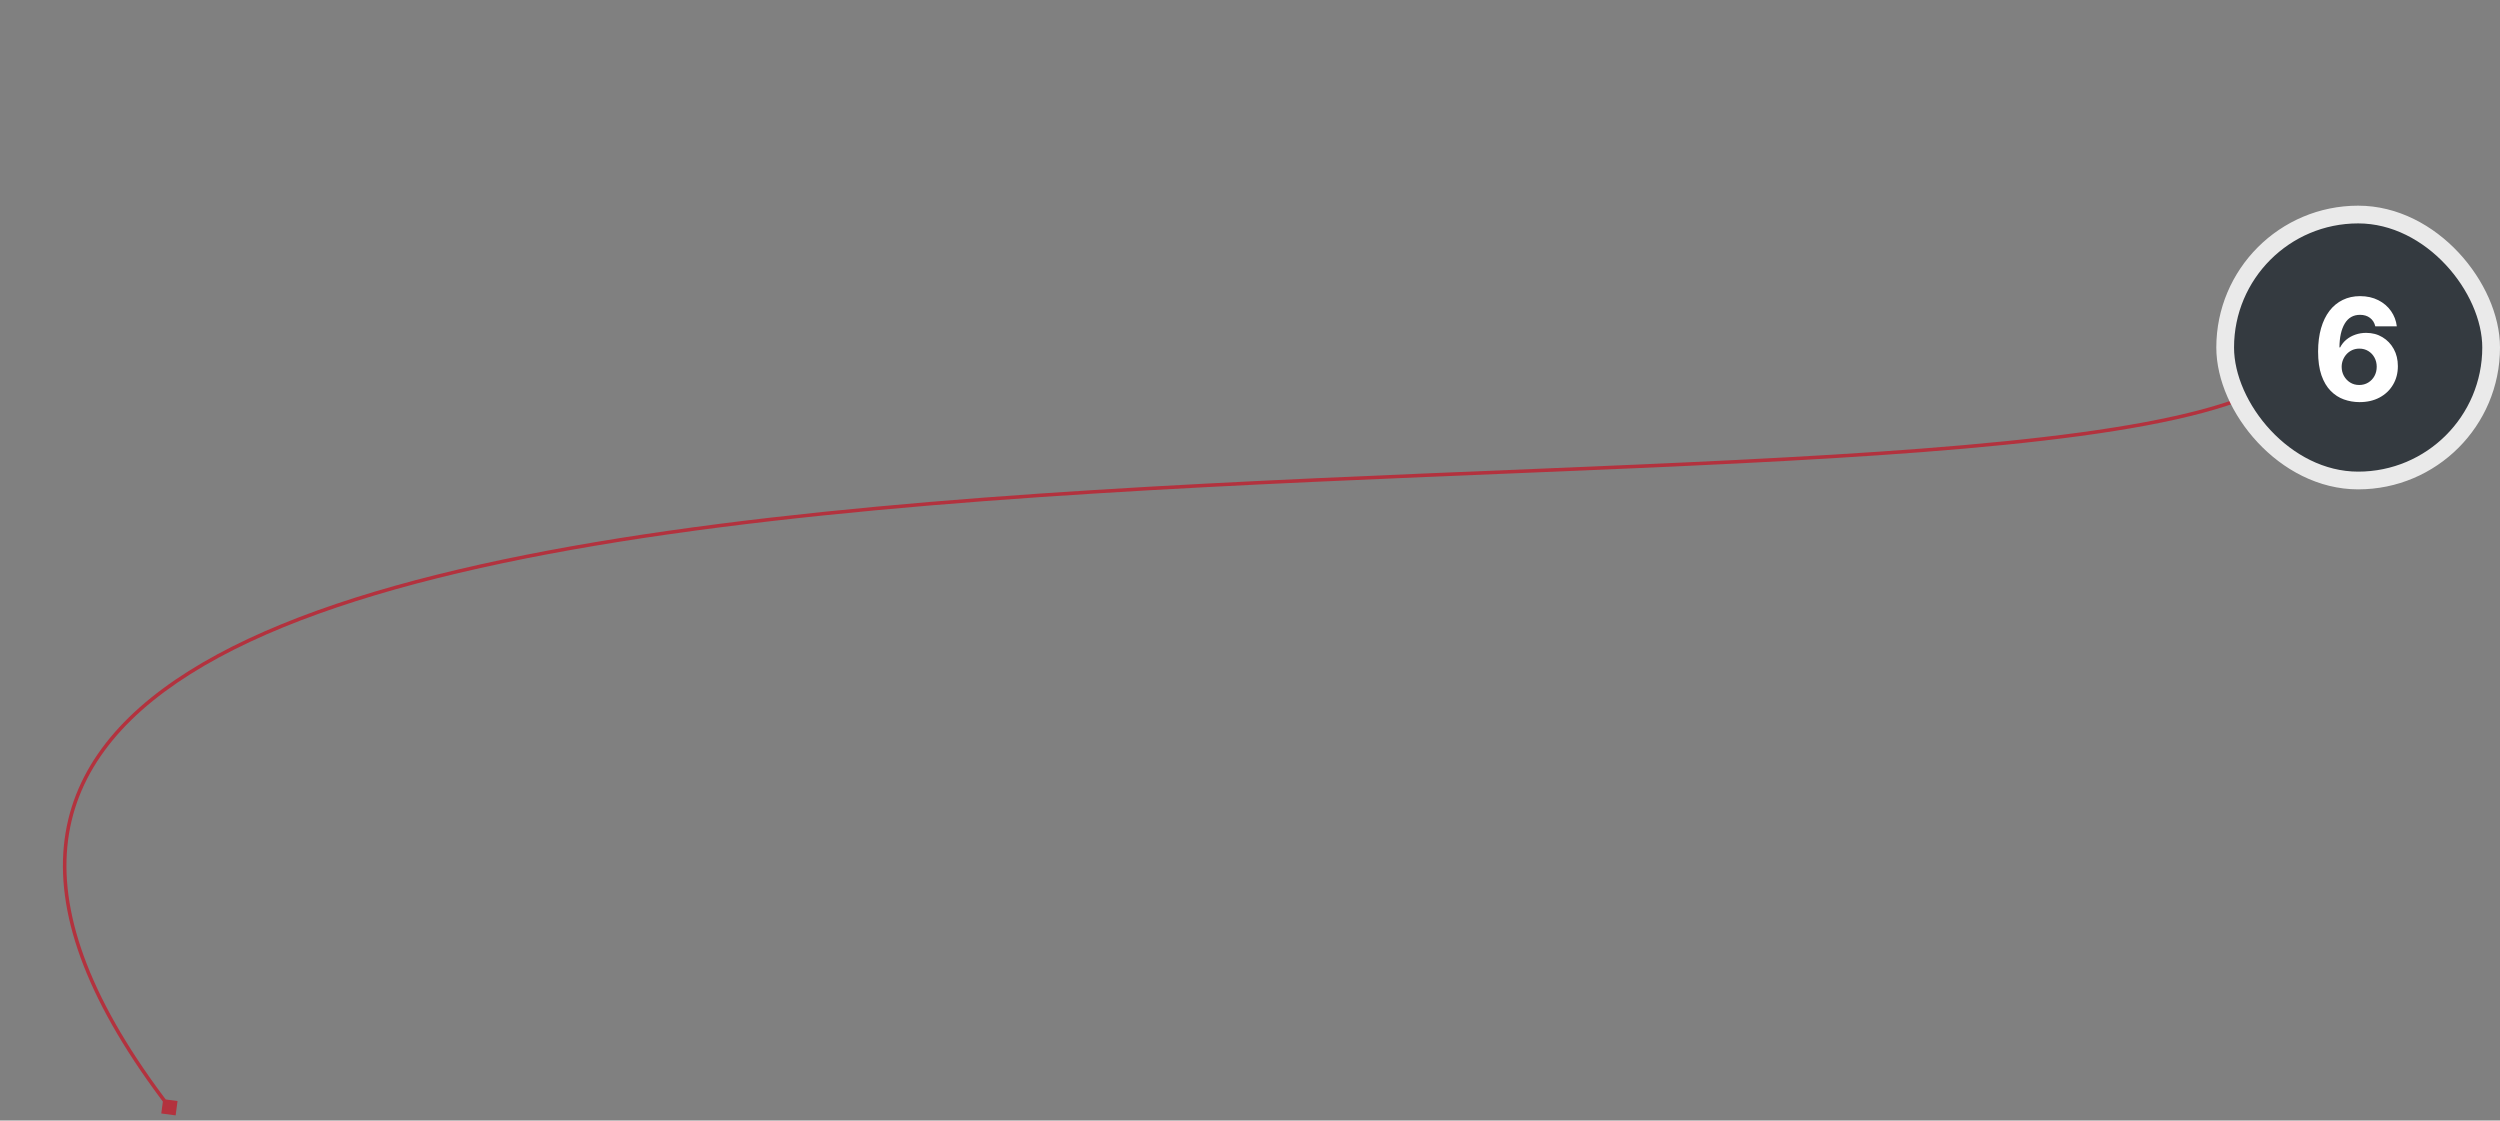 <svg width="705" height="316" viewBox="0 0 705 316" fill="none" xmlns="http://www.w3.org/2000/svg">
<rect x="0" y="0" width="705" height="316" fill="#808080" stroke="none"/>
<path d="M49.531 314.536L50.065 310.489L46.017 309.955L45.484 314.002L49.531 314.536ZM643.218 106.363C638.046 109.897 630.498 112.902 620.895 115.475C611.3 118.046 599.689 120.176 586.415 121.977C559.868 125.577 526.714 127.851 489.828 129.7C416.072 133.397 327.403 135.392 246.965 142.896C206.743 146.648 168.563 151.779 135.318 159.194C102.079 166.607 73.738 176.31 53.217 189.223C32.689 202.14 19.93 218.309 17.997 238.65C16.066 258.966 24.95 283.307 47.378 312.55L48.171 311.941C25.808 282.783 17.096 258.693 18.992 238.744C20.886 218.82 33.376 202.889 53.749 190.069C74.129 177.245 102.341 167.573 135.536 160.17C168.724 152.768 206.857 147.642 247.058 143.891C327.468 136.39 416.082 134.398 489.878 130.699C526.768 128.85 559.958 126.574 586.55 122.968C599.846 121.164 611.503 119.027 621.154 116.441C630.798 113.857 638.473 110.816 643.782 107.189L643.218 106.363Z" fill="#BF1E2E" fill-opacity="0.8"/>
<rect x="627.5" y="60.5" width="75" height="75" rx="37.5" fill="#343A40"/>
<rect x="627.5" y="60.5" width="75" height="75" rx="37.5" stroke="#EAEAEA" stroke-width="5"/>
<path d="M665.32 113.398C663.823 113.388 662.379 113.137 660.987 112.645C659.605 112.152 658.364 111.352 657.266 110.244C656.167 109.136 655.296 107.669 654.652 105.841C654.018 104.013 653.7 101.769 653.7 99.108C653.71 96.665 653.989 94.482 654.538 92.56C655.097 90.628 655.893 88.99 656.925 87.645C657.966 86.3 659.212 85.278 660.661 84.577C662.109 83.867 663.733 83.511 665.533 83.511C667.474 83.511 669.188 83.89 670.675 84.648C672.161 85.396 673.355 86.414 674.254 87.702C675.163 88.99 675.713 90.434 675.902 92.034H669.837C669.6 91.021 669.103 90.225 668.345 89.648C667.588 89.07 666.65 88.781 665.533 88.781C663.639 88.781 662.199 89.605 661.214 91.253C660.239 92.901 659.742 95.14 659.723 97.972H659.922C660.357 97.11 660.945 96.376 661.683 95.77C662.431 95.154 663.279 94.686 664.226 94.364C665.182 94.032 666.191 93.867 667.251 93.867C668.975 93.867 670.509 94.274 671.854 95.088C673.198 95.893 674.259 97.001 675.036 98.412C675.812 99.823 676.2 101.437 676.2 103.256C676.2 105.225 675.741 106.977 674.822 108.511C673.913 110.045 672.64 111.248 671.001 112.119C669.373 112.981 667.479 113.407 665.32 113.398ZM665.291 108.568C666.238 108.568 667.086 108.341 667.834 107.886C668.582 107.432 669.169 106.816 669.595 106.04C670.021 105.263 670.234 104.392 670.234 103.426C670.234 102.46 670.021 101.594 669.595 100.827C669.179 100.06 668.601 99.449 667.862 98.994C667.124 98.54 666.281 98.312 665.334 98.312C664.624 98.312 663.965 98.445 663.359 98.71C662.763 98.975 662.237 99.345 661.783 99.818C661.338 100.292 660.987 100.841 660.732 101.466C660.476 102.081 660.348 102.74 660.348 103.44C660.348 104.378 660.561 105.235 660.987 106.011C661.423 106.788 662.01 107.408 662.749 107.872C663.497 108.336 664.344 108.568 665.291 108.568Z" fill="white"/>
</svg>
